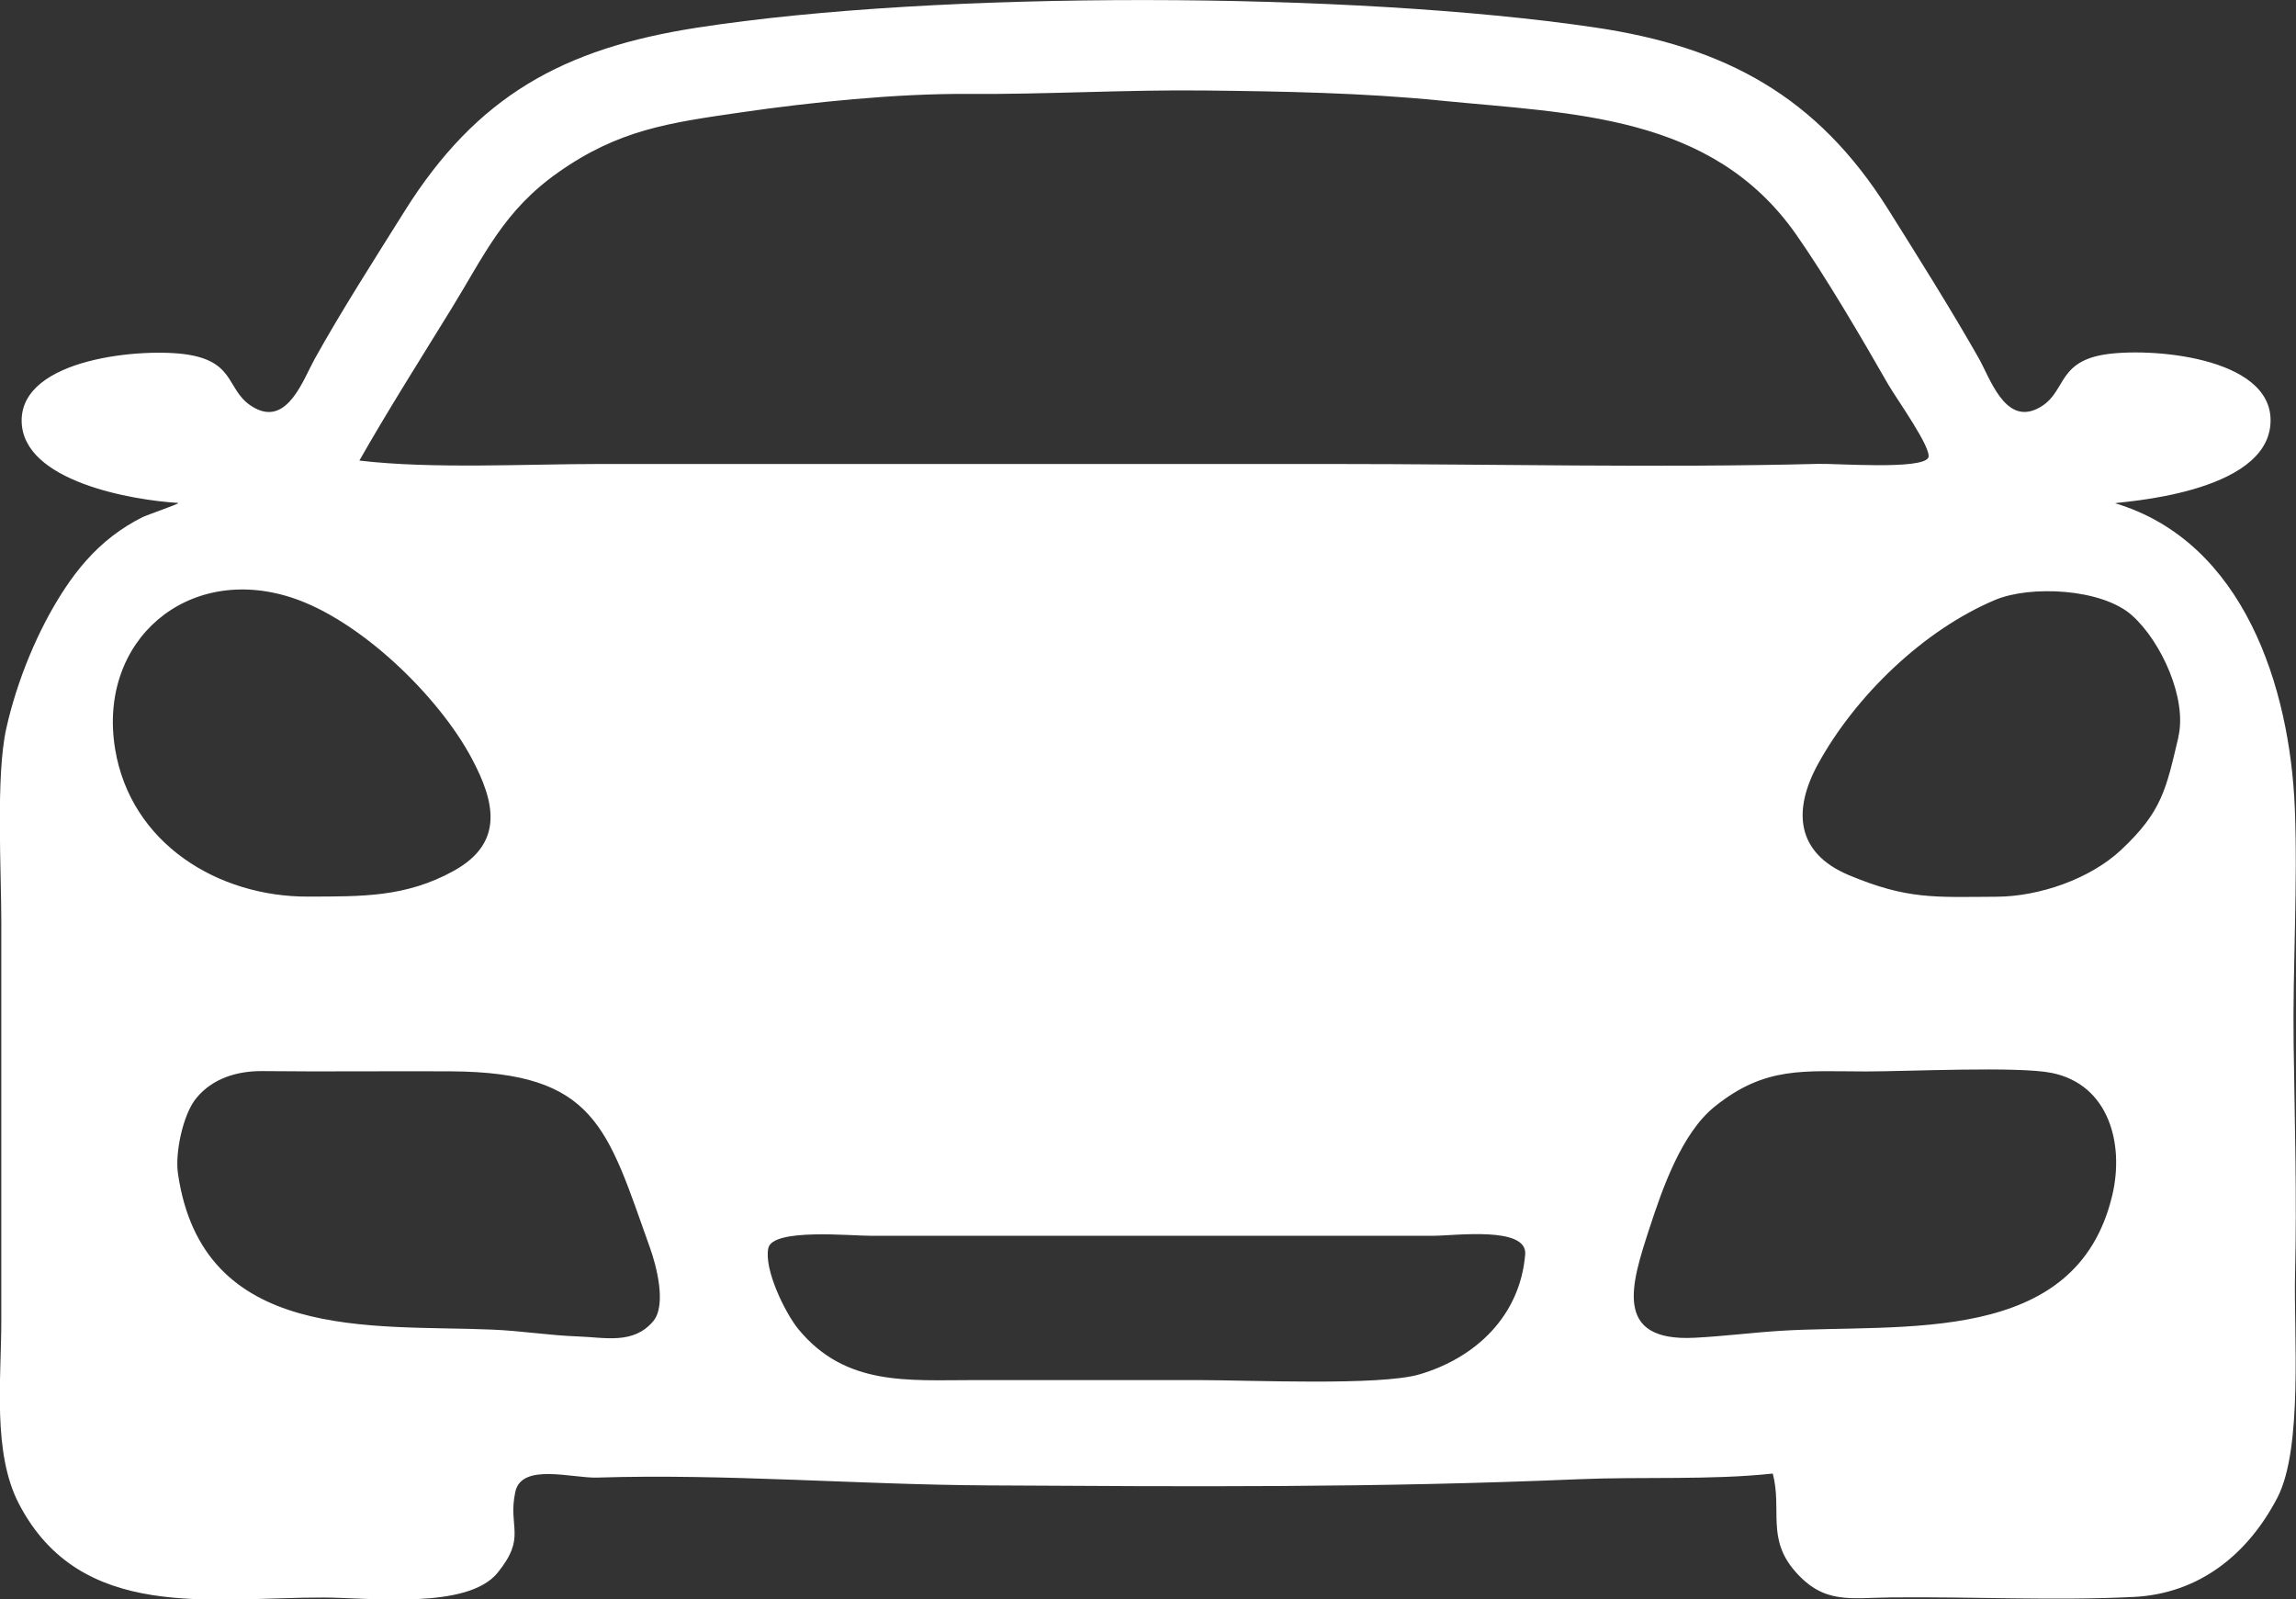 <?xml version="1.0" encoding="UTF-8"?>
<!DOCTYPE svg PUBLIC "-//W3C//DTD SVG 1.1//EN" "http://www.w3.org/Graphics/SVG/1.1/DTD/svg11.dtd">
<!-- Creator: CorelDRAW -->
<svg xmlns="http://www.w3.org/2000/svg" xml:space="preserve" width="25.414mm" height="17.703mm" version="1.1" style="shape-rendering:geometricPrecision; text-rendering:geometricPrecision; image-rendering:optimizeQuality; fill-rule:evenodd; clip-rule:evenodd"
     viewBox="0 0 194.09 135.2"
     xmlns:xlink="http://www.w3.org/1999/xlink"
     xmlns:xodm="http://www.corel.com/coreldraw/odm/2003">
 <rect x="0" y="0" width="194.09" height="135.2" fill="#333333" stroke="none"/>
 <defs>
  <style type="text/css">
   <![CDATA[
    .fil0 {fill:#ffffff}
   ]]>
  </style>
 </defs>
    <g id="Слой_x0020_1">
        <path class="fil0" d="M128.93 106.05c-0.44,5.19 -4.18,8.73 -8.95,10.13 -3.35,0.98 -14.44,0.48 -18.59,0.48 -6.36,0 -12.72,-0 -19.08,0 -5.58,0 -10.83,0.52 -14.8,-4.28 -1.14,-1.38 -2.95,-5.1 -2.56,-6.88 0.37,-1.7 7.01,-1.03 8.61,-1.04l47.62 0c1.79,-0 7.95,-0.84 7.75,1.58zm49.63 -5.02c-3.03,12.83 -17.74,10.84 -27.99,11.46 -2.42,0.15 -4.8,0.46 -7.3,0.59 -7.02,0.37 -5.33,-4.66 -3.83,-9.27 1.09,-3.34 2.71,-8.02 5.51,-10.27 4.3,-3.46 7.57,-2.97 12.81,-2.97 3.49,-0 12.83,-0.45 15.66,0.12 4.84,0.97 6.17,5.97 5.14,10.35zm-163.52 -1.86c-0.25,-1.73 0.43,-4.98 1.55,-6.34 1.37,-1.68 3.47,-2.31 5.6,-2.29 5.31,0.06 10.63,-0.01 15.95,0.02 12.23,0.08 13.18,4.76 16.8,14.9 0.56,1.56 1.42,4.86 0.28,6.22 -1.67,1.99 -4.08,1.37 -6.35,1.29 -2.5,-0.09 -4.81,-0.48 -7.31,-0.58 -10.11,-0.42 -24.45,1.13 -26.52,-13.21zm-5.31 -35.86c-1.5,-9.15 6.1,-15.68 14.94,-12.79 5.76,1.88 12.4,8.3 15.22,13.61 1.94,3.65 2.75,7.1 -1.51,9.47 -4.09,2.27 -7.82,2.17 -12.3,2.19 -7.66,0.04 -15.04,-4.5 -16.35,-12.48zm174.42 -1c-1.04,4.38 -1.37,6.27 -4.83,9.52 -2.64,2.48 -6.95,3.95 -10.52,3.97 -5.28,0.03 -7.55,0.25 -12.52,-1.83 -4.44,-1.87 -4.76,-5.45 -2.59,-9.4 3.17,-5.76 8.91,-11.31 14.97,-13.86 2.97,-1.25 9.02,-0.97 11.57,1.31 2.47,2.21 4.68,7.05 3.91,10.29zm-153.77 -23.38c2.44,-4.29 5.15,-8.56 7.74,-12.77 2.86,-4.64 4.44,-8.33 9.07,-11.59 5.14,-3.62 9.38,-4.19 15.44,-5.07 5.9,-0.86 13.17,-1.6 19.1,-1.56 6.69,0.05 13.45,-0.37 20.22,-0.29 6.54,0.07 13.32,0.2 19.81,0.85 11.18,1.11 22.91,1.15 30.04,11.27 2.51,3.57 5.62,8.88 7.82,12.73 0.62,1.09 3.78,5.49 3.38,6.2 -0.58,1.02 -7.74,0.47 -9.28,0.51 -13.53,0.35 -27.57,0.01 -41.16,0.01 -20.61,0 -41.21,0 -61.82,0 -6.34,0 -14.22,0.44 -20.37,-0.29zm-15.34 3.58l0.03 0.02c0.03,0.07 -2.74,1.04 -3.01,1.18 -0.91,0.45 -1.75,0.98 -2.56,1.6 -1.6,1.23 -2.91,2.76 -4.02,4.44 -2.28,3.45 -4.05,7.8 -4.95,11.83 -0.89,3.97 -0.42,11.97 -0.42,16.37l0 33.71c0,4.9 -0.76,11.12 1.48,15.44 5.22,10.05 16.26,7.92 25.77,7.94 3.97,0.01 12.15,1.04 14.7,-2.09 2.49,-3.06 0.85,-3.81 1.5,-6.84 0.53,-2.48 4.82,-1.14 6.94,-1.21 10.86,-0.34 22.02,0.6 32.95,0.66 17.27,0.1 32.74,0.21 49.97,-0.52 5.4,-0.23 11.15,0.09 16.44,-0.48 0.8,3.07 -0.55,5.49 1.9,8.28 2.45,2.8 4.65,2.22 8.14,2.19 6.69,-0.07 13.87,0.29 20.48,-0.04 5.55,-0.28 9.65,-3.62 12.13,-8.38 2.19,-4.2 1.38,-13.95 1.5,-18.89 0.16,-6.41 -0.03,-13.03 -0.12,-19.45 -0.09,-6.6 0.36,-13.41 0.1,-19.94 -0.41,-10.23 -4.31,-22.53 -15.19,-25.79 0.13,-0.12 13.06,-0.71 13.14,-6.95 0.08,-5.46 -10.3,-6.25 -14.11,-5.61 -4.1,0.69 -3.12,3.42 -5.68,4.6 -2.7,1.25 -3.94,-2.65 -4.89,-4.32 -2.31,-4.07 -5.14,-8.57 -7.65,-12.57 -6.01,-9.57 -13.79,-13.75 -24.79,-15.37 -20.48,-3.03 -55.46,-3.15 -75.9,0.02 -11.29,1.75 -18.62,5.75 -24.75,15.56 -2.46,3.93 -5.37,8.47 -7.59,12.48 -0.94,1.7 -2.25,5.52 -4.95,4.16 -2.57,-1.3 -1.51,-3.88 -5.73,-4.56 -3.73,-0.6 -14.15,0.26 -14.07,5.63 0.08,5.1 9.38,6.67 13.2,6.9z"/>
 </g>
</svg>
